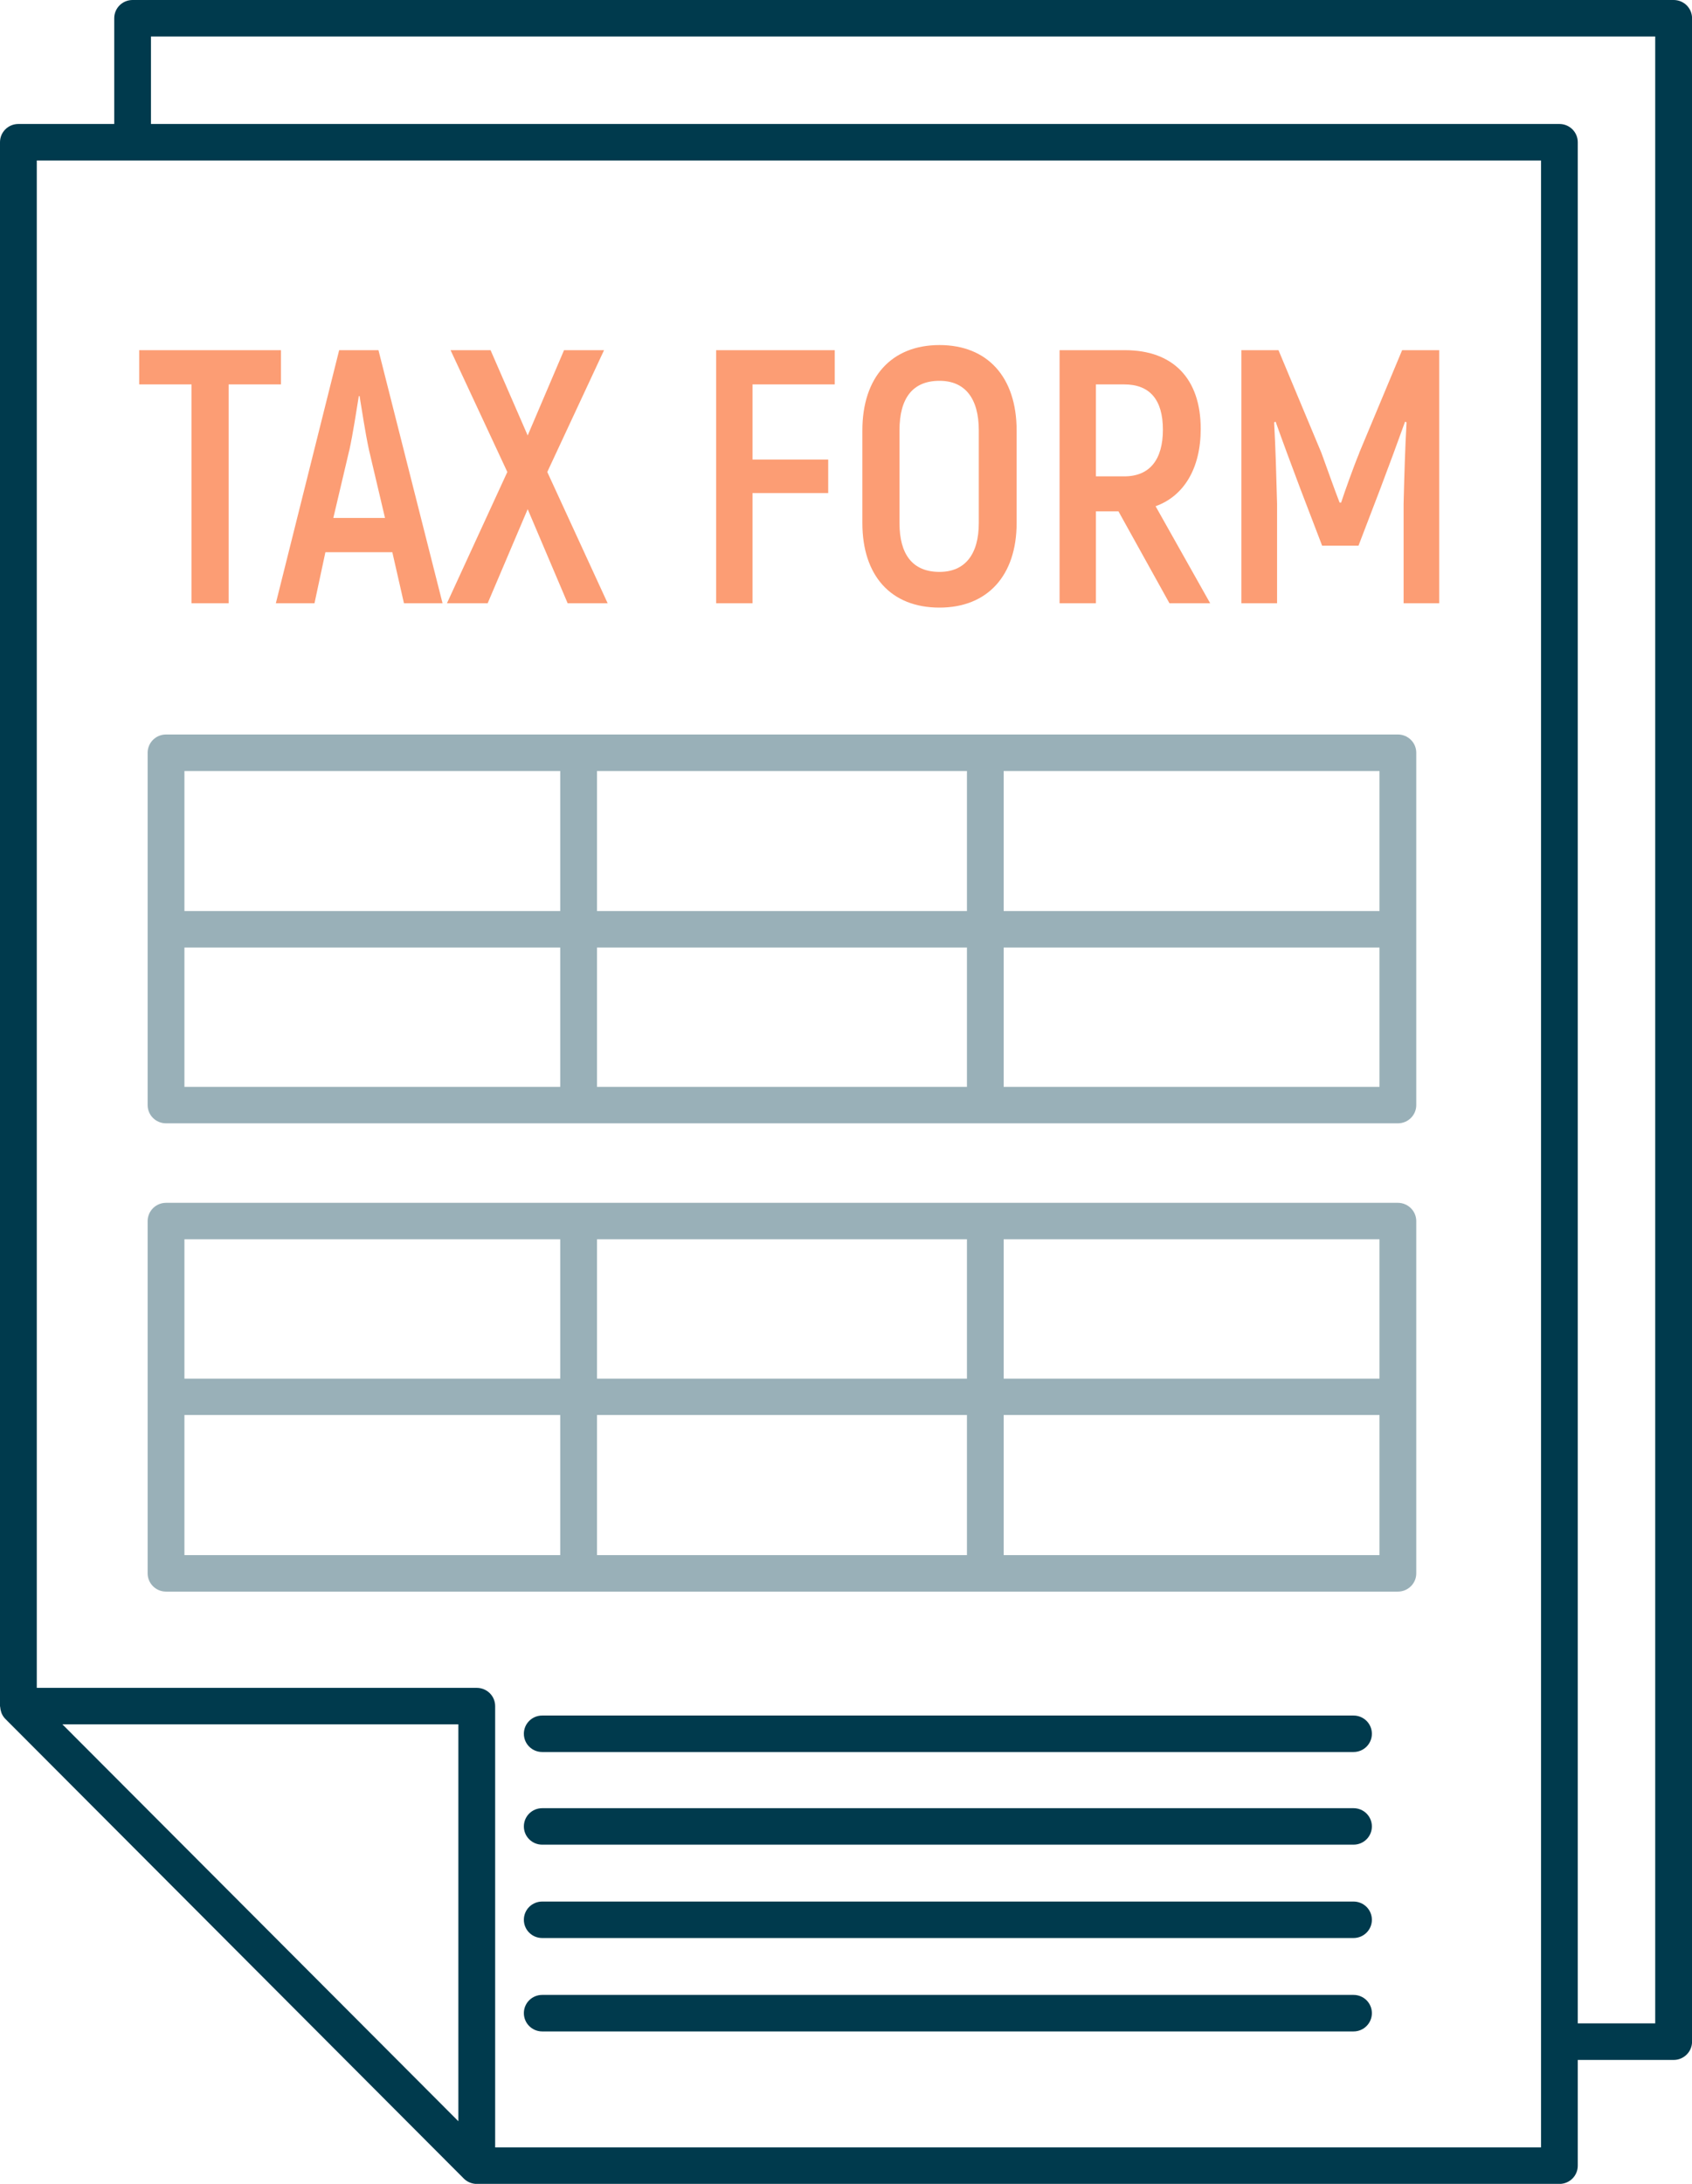 <svg width="31" height="40" viewBox="0 0 31 40" fill="none" xmlns="http://www.w3.org/2000/svg">
<g clip-path="url(#clip0_39693_18634)">
<path d="M30.663 0H2.429C2.243 0 2.093 0.149 2.093 0.334V2.271H0.337C0.15 2.271 0 2.42 0 2.605V31.249C0 31.257 0.004 31.263 0.004 31.271C0.006 31.3 0.012 31.327 0.021 31.355C0.024 31.365 0.027 31.377 0.032 31.387C0.048 31.422 0.069 31.455 0.098 31.484L8.496 39.901C8.527 39.933 8.565 39.958 8.606 39.975C8.647 39.992 8.691 40.001 8.735 40.001H28.571C28.757 40.001 28.907 39.852 28.907 39.667V37.73H30.664C30.85 37.73 31.001 37.58 31.001 37.396V0.334C31.001 0.149 30.85 0 30.664 0H30.663ZM1.144 31.583H8.398V38.853L3.863 34.308L1.143 31.583H1.144ZM28.235 39.332H9.072V31.249C9.072 31.064 8.921 30.915 8.735 30.915H0.674V2.94H28.234V39.332H28.235ZM30.327 37.06H28.907V2.605C28.907 2.42 28.757 2.271 28.571 2.271H2.766V0.668H30.326V37.06H30.327Z" fill="#003A4D"/>
<path d="M24.798 36.539H9.934C9.748 36.539 9.598 36.688 9.598 36.873C9.598 37.058 9.748 37.208 9.934 37.208H24.799C24.985 37.208 25.135 37.058 25.135 36.873C25.135 36.688 24.985 36.539 24.799 36.539H24.798ZM24.798 34.829H9.934C9.748 34.829 9.598 34.978 9.598 35.163C9.598 35.348 9.748 35.497 9.934 35.497H24.799C24.985 35.497 25.135 35.348 25.135 35.163C25.135 34.978 24.985 34.829 24.799 34.829H24.798ZM24.798 33.119H9.934C9.748 33.119 9.598 33.268 9.598 33.453C9.598 33.638 9.748 33.787 9.934 33.787H24.799C24.985 33.787 25.135 33.638 25.135 33.453C25.135 33.268 24.985 33.119 24.799 33.119H24.798ZM24.798 31.422H9.934C9.748 31.422 9.598 31.571 9.598 31.756C9.598 31.941 9.748 32.09 9.934 32.09H24.799C24.985 32.09 25.135 31.941 25.135 31.756C25.135 31.571 24.985 31.422 24.799 31.422H24.798Z" fill="#003A4D"/>
<path d="M25.611 22.031H3.042C2.856 22.031 2.705 22.181 2.705 22.366V28.818C2.705 29.003 2.856 29.152 3.042 29.152H25.611C25.797 29.152 25.948 29.003 25.948 28.818V22.366C25.948 22.181 25.797 22.031 25.611 22.031ZM10.264 28.484H3.379V25.918H10.264V28.484ZM10.264 25.251H3.379V22.699H10.264V25.251ZM17.716 28.484H10.938V25.918H17.716V28.484ZM17.716 25.251H10.938V22.699H17.716V25.251ZM25.274 28.484H18.389V25.918H25.274V28.484ZM25.274 25.251H18.389V22.699H25.274V25.251Z" fill="#99B0B8"/>
<path d="M25.611 13.453H3.042C2.856 13.453 2.705 13.602 2.705 13.787V20.241C2.705 20.426 2.856 20.575 3.042 20.575H25.611C25.797 20.575 25.948 20.426 25.948 20.241V13.787C25.948 13.602 25.797 13.453 25.611 13.453ZM10.264 19.907H3.379V17.355H10.264V19.907ZM10.264 16.687H3.379V14.122H10.264V16.687ZM17.716 19.907H10.938V17.355H17.716V19.907ZM17.716 16.687H10.938V14.122H17.716V16.687ZM25.274 19.907H18.389V17.355H25.274V19.907ZM25.274 16.687H18.389V14.122H25.274V16.687Z" fill="#99B0B8"/>
<path d="M17.213 11.129C18.093 11.129 18.626 10.542 18.626 9.58V7.883C18.626 6.908 18.093 6.32 17.213 6.32C16.333 6.32 15.8 6.908 15.8 7.883V9.58C15.8 10.542 16.32 11.129 17.213 11.129ZM16.48 7.883C16.48 7.295 16.72 6.975 17.213 6.975C17.68 6.975 17.933 7.295 17.933 7.883V9.58C17.933 10.154 17.68 10.475 17.213 10.475C16.719 10.475 16.48 10.154 16.48 9.58V7.883ZM20.079 9.366H20.492L21.426 11.049H22.172L21.172 9.272C21.692 9.086 21.999 8.577 21.999 7.856C21.999 6.935 21.493 6.414 20.612 6.414H19.413V11.049H20.079V9.366ZM20.079 7.041H20.599C21.066 7.041 21.306 7.322 21.306 7.87C21.306 8.417 21.066 8.725 20.599 8.725H20.079V7.041ZM13.787 9.031H15.174V8.417H13.787V7.041H15.294V6.414H13.121V11.049H13.787V9.032V9.031ZM8.935 11.049L9.668 9.326L10.4 11.049H11.133L10.027 8.645L11.067 6.414H10.334L9.668 7.976L8.988 6.414H8.255L9.295 8.645L8.189 11.049H8.935ZM24.904 8.297C24.798 8.551 24.637 9.006 24.571 9.206H24.544C24.464 9.006 24.304 8.551 24.211 8.297L23.424 6.414H22.744V11.049H23.398V9.232C23.384 8.711 23.371 8.231 23.344 7.736L23.371 7.723C23.504 8.097 23.663 8.525 23.824 8.952L24.223 9.994H24.89L25.289 8.952C25.45 8.525 25.609 8.097 25.743 7.723L25.77 7.736C25.743 8.231 25.729 8.711 25.716 9.232V11.049H26.369V6.414H25.689L24.902 8.297H24.904ZM3.509 11.049H4.189V7.041H5.148V6.414H2.55V7.041H3.509V11.049ZM5.762 11.049L5.962 10.114H7.188L7.401 11.049H8.108L6.934 6.414H6.214L5.054 11.049H5.761H5.762ZM6.401 8.244C6.468 7.936 6.535 7.495 6.574 7.255H6.588C6.628 7.496 6.694 7.937 6.761 8.244L7.054 9.487H6.107L6.4 8.244H6.401Z" fill="#FC9D74"/>
</g>
<defs>
<clipPath id="clip0_39693_18634">
<rect width="31" height="40" fill="white"/>
</clipPath>
</defs>
</svg>
